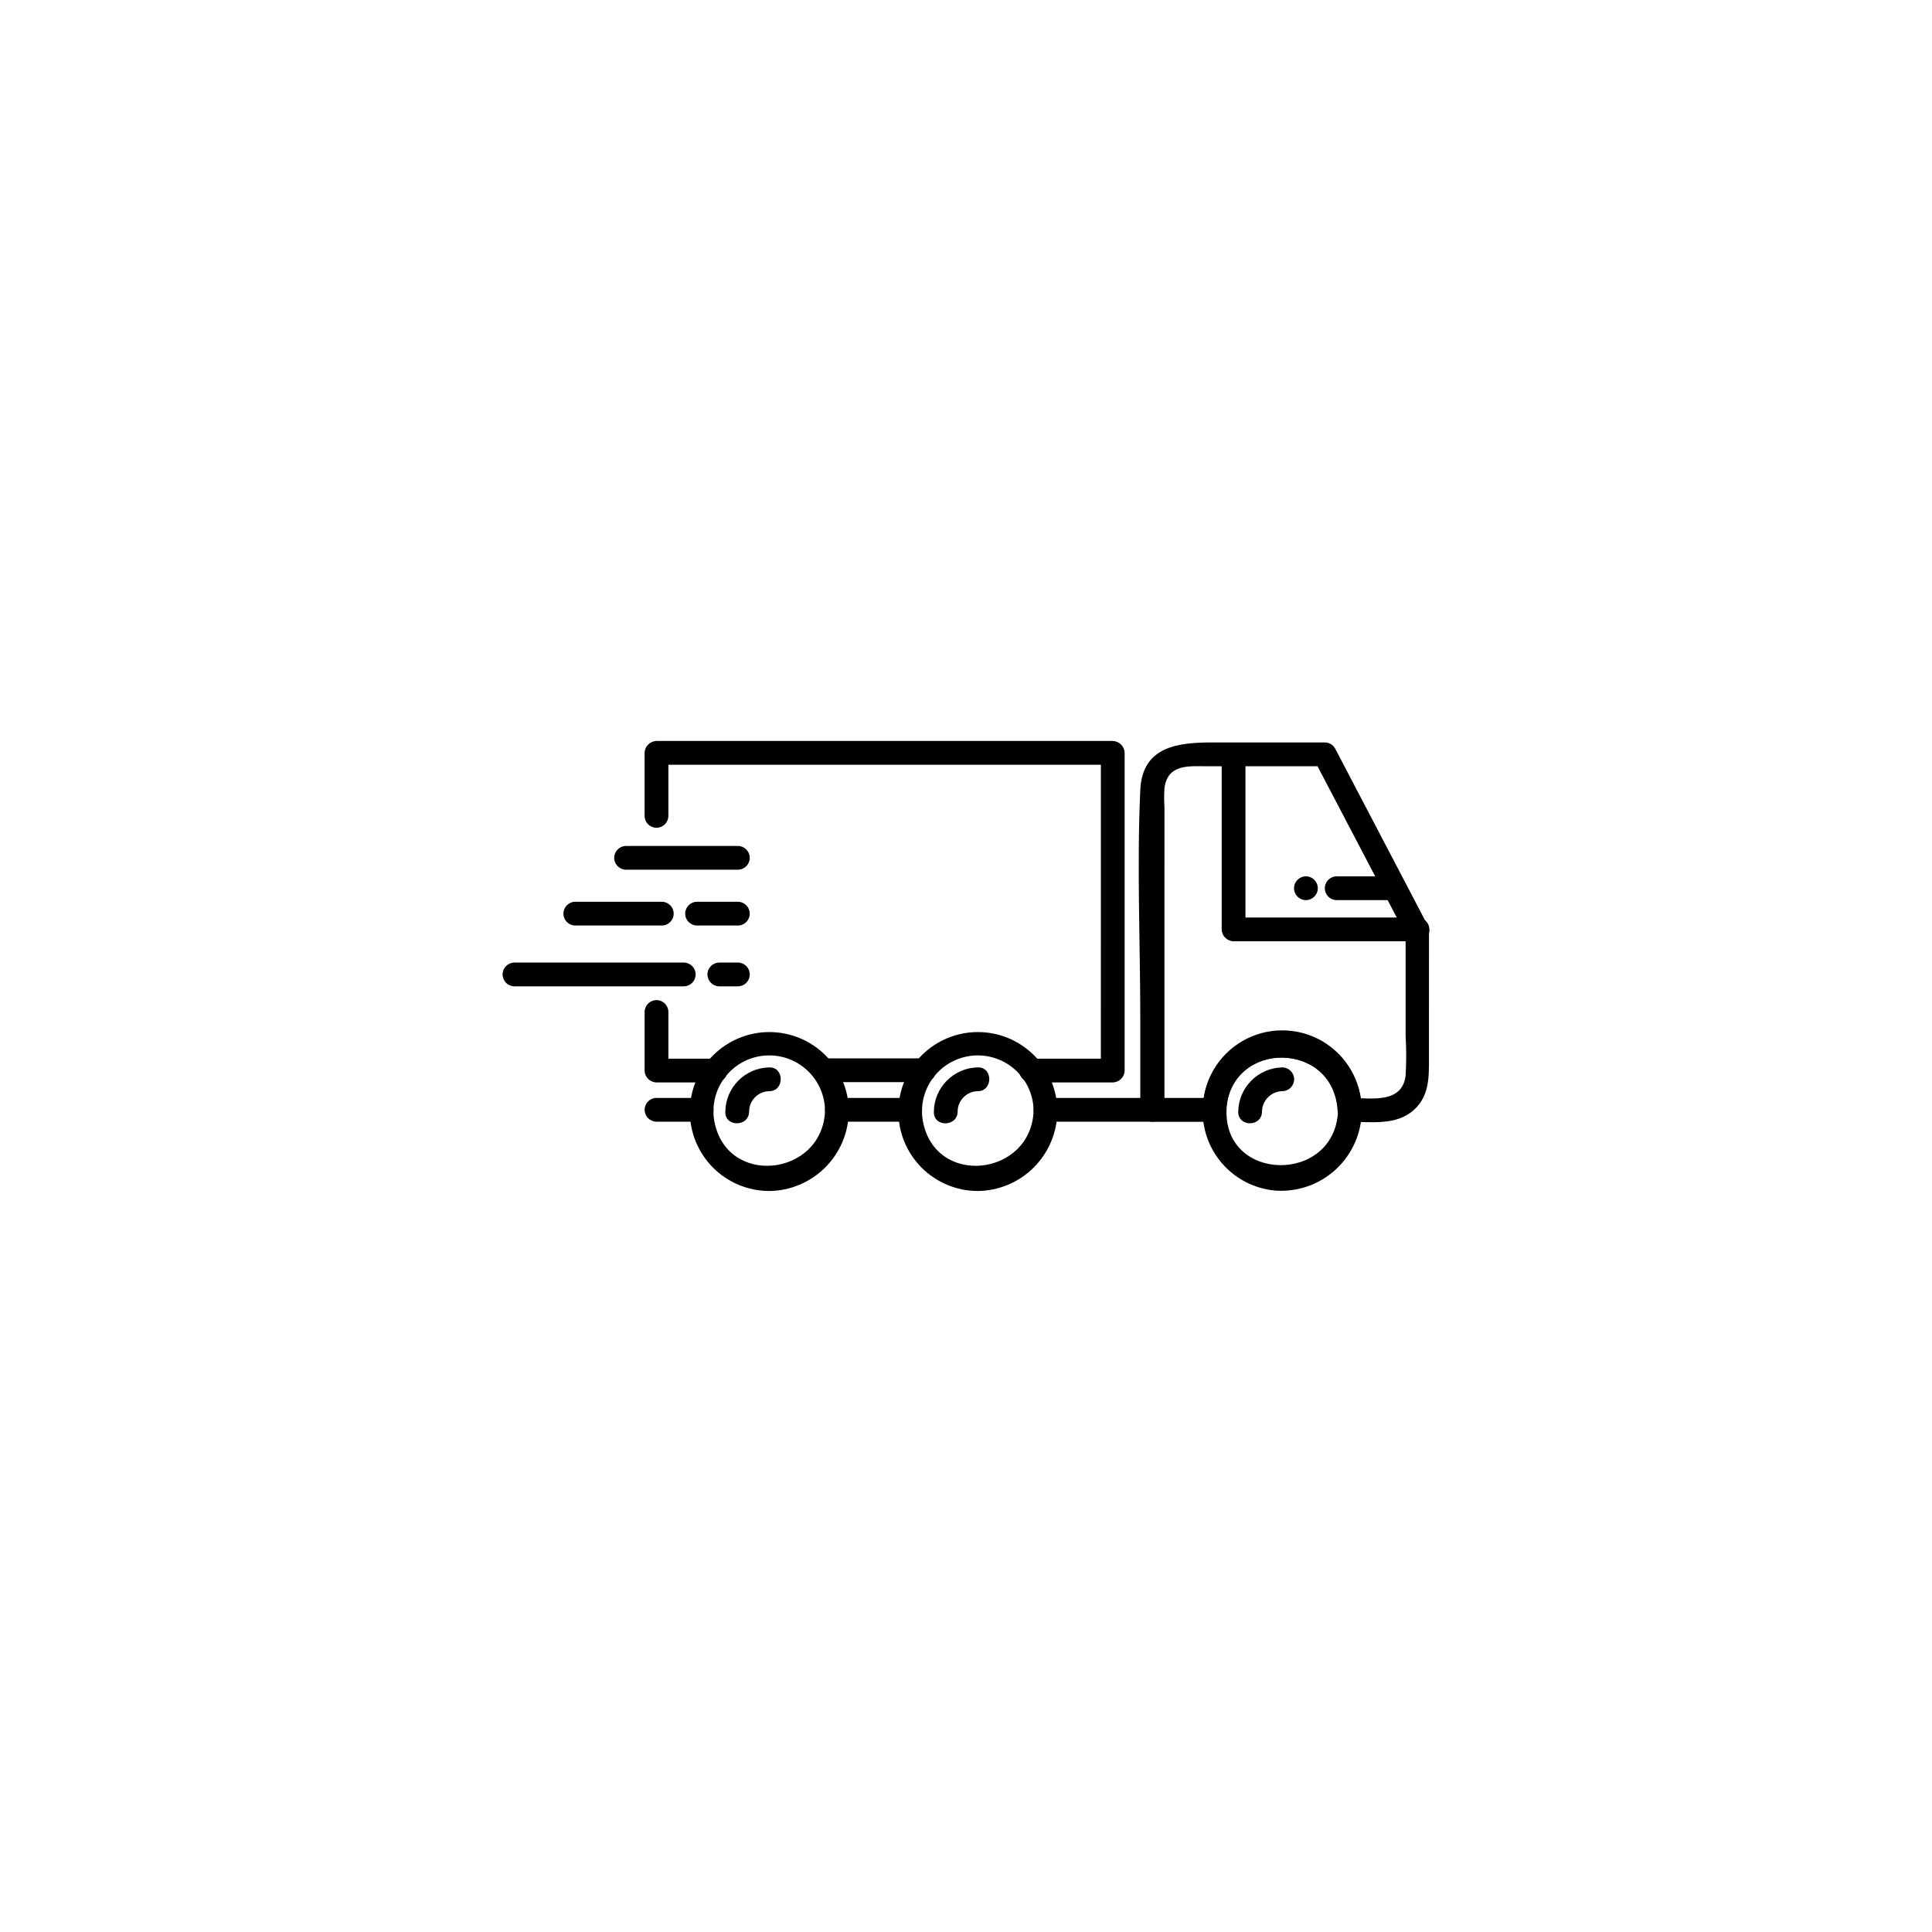 <?xml version="1.0" encoding="UTF-8"?>
<!-- Uploaded to: SVG Repo, www.svgrepo.com, Generator: SVG Repo Mixer Tools -->
<svg fill="#000000" width="800px" height="800px" version="1.1" viewBox="144 144 512 512" xmlns="http://www.w3.org/2000/svg">
 <g>
  <path d="m516.5 390.96v27.531c0.215 3.523 0.215 7.055 0 10.578-0.957 7.559-9.297 5.894-14.785 5.894l3.148 3.148v0.004c0-7.523-4.016-14.477-10.531-18.238-6.516-3.762-14.543-3.762-21.059 0s-10.531 10.715-10.531 18.238l3.148-3.148h-16.449l3.148 3.148 0.004-80.184c-0.105-1.676-0.105-3.359 0-5.039 0.832-6.602 6.727-5.82 11.539-5.82h30.934l-2.719-1.562 24.582 46.934c1.891 3.602 7.332 0.43 5.441-3.176l-24.586-46.98v0.004c-0.566-0.965-1.605-1.551-2.723-1.539h-29.574c-9.07 0-18.766 0.883-19.297 12.594-0.934 20.152 0 40.758 0 61.012v23.781h0.004c0.027 1.727 1.418 3.121 3.148 3.148h16.449c1.723-0.039 3.109-1.426 3.148-3.148 1.285-18.488 28.215-18.488 29.523 0 0.039 1.723 1.426 3.109 3.148 3.148 5.691 0 12.344 1.031 16.977-3.047 4.18-3.703 4.106-8.641 4.106-13.703l0.004-33.578c-0.273-1.5-1.578-2.59-3.102-2.59-1.52 0-2.824 1.09-3.098 2.59z"/>
  <path d="m467.76 343.98v46.324c0.039 1.723 1.426 3.109 3.148 3.148h48.742c1.738 0 3.148-1.41 3.148-3.148s-1.41-3.148-3.148-3.148h-48.742l3.148 3.148v-46.324c0-1.742-1.41-3.152-3.148-3.152-1.738 0-3.148 1.41-3.148 3.152z"/>
  <path d="m498.59 438.54c-0.934 19.219-30.23 18.895-29.547-0.43 0.656-18.816 28.969-18.262 29.547 0.43 0 1.738 1.41 3.148 3.148 3.148 1.738 0 3.148-1.41 3.148-3.148 0.008-5.492-2.129-10.773-5.953-14.715-3.828-3.941-9.039-6.234-14.531-6.391s-10.824 1.84-14.871 5.555c-4.043 3.719-6.477 8.867-6.781 14.352-0.305 5.488 1.543 10.875 5.152 15.016 3.606 4.144 8.688 6.715 14.164 7.168 5.848 0.395 11.598-1.629 15.914-5.594 4.312-3.969 6.809-9.531 6.906-15.391 0.176-4.055-6.121-4.031-6.297 0z"/>
  <path d="m478.44 438.66c0-2.984 2.383-5.422 5.367-5.488 1.738 0 3.148-1.41 3.148-3.148 0-1.742-1.41-3.152-3.148-3.152-6.434 0.137-11.598 5.356-11.664 11.789 0 4.031 6.172 4.031 6.297 0z"/>
  <path d="m314.83 412.11v15.594c0.027 1.73 1.422 3.121 3.148 3.148h15.672c1.738 0 3.148-1.41 3.148-3.148s-1.41-3.148-3.148-3.148h-15.672l3.152 3.148v-15.516c0-1.738-1.41-3.148-3.152-3.148-1.738 0-3.148 1.41-3.148 3.148z"/>
  <path d="m321.13 360.22v-16.703l-3.148 3.148h120.91l-3.148-3.148-0.004 84.188 3.148-3.148h-21.637c-1.738 0-3.148 1.41-3.148 3.148s1.41 3.148 3.148 3.148h21.641c1.727-0.027 3.121-1.418 3.148-3.148v-84.188c-0.043-1.719-1.43-3.106-3.148-3.148h-120.92c-1.719 0.043-3.106 1.43-3.148 3.148v16.703c0 1.738 1.41 3.148 3.148 3.148 1.742 0 3.152-1.41 3.152-3.148z"/>
  <path d="m388.91 424.48h-26.703c-1.738 0-3.148 1.41-3.148 3.148 0 1.738 1.41 3.148 3.148 3.148h26.703c1.738 0 3.148-1.41 3.148-3.148 0-1.738-1.41-3.148-3.148-3.148z"/>
  <path d="m329.95 434.96h-11.969c-1.738 0-3.148 1.406-3.148 3.148 0 1.738 1.41 3.148 3.148 3.148h11.969c1.738 0 3.148-1.41 3.148-3.148 0-1.742-1.41-3.148-3.148-3.148z"/>
  <path d="m449.45 434.96h-28.391c-1.738 0-3.148 1.406-3.148 3.148 0 1.738 1.41 3.148 3.148 3.148h28.391c1.738 0 3.148-1.41 3.148-3.148 0-1.742-1.41-3.148-3.148-3.148z"/>
  <path d="m385.21 434.96h-19.422c-1.738 0-3.148 1.406-3.148 3.148 0 1.738 1.41 3.148 3.148 3.148h19.422c1.738 0 3.148-1.41 3.148-3.148 0-1.742-1.41-3.148-3.148-3.148z"/>
  <path d="m417.91 438.54c-0.805 17.23-26.121 20.152-29.348 2.519-0.723-4.09 0.305-8.293 2.832-11.586 2.531-3.293 6.328-5.371 10.465-5.727 4.137-0.355 8.23 1.047 11.285 3.859 3.051 2.816 4.781 6.781 4.766 10.934 0 4.055 6.422 4.055 6.297 0-0.008-5.582-2.231-10.934-6.18-14.875-3.953-3.945-9.305-6.16-14.887-6.156-5.586 0-10.938 2.219-14.883 6.168-3.949 3.945-6.168 9.297-6.168 14.883-0.004 5.582 2.211 10.934 6.156 14.887 3.941 3.949 9.293 6.172 14.875 6.18 5.574-0.059 10.902-2.301 14.844-6.242 3.941-3.941 6.184-9.27 6.242-14.844 0.199-4.055-6.098-4.031-6.297 0z"/>
  <path d="m397.78 438.66c-0.027-2.984 2.356-5.434 5.34-5.488 4.055 0 4.082-6.422 0-6.297v-0.004c-6.434 0.125-11.598 5.356-11.637 11.789-0.125 4.055 6.172 4.031 6.297 0z"/>
  <path d="m362.64 438.54c-0.805 17.23-26.121 20.152-29.348 2.519-0.723-4.09 0.305-8.293 2.836-11.586 2.527-3.293 6.324-5.371 10.461-5.727 4.137-0.355 8.23 1.047 11.285 3.859 3.055 2.816 4.781 6.781 4.766 10.934 0 4.055 6.422 4.055 6.297 0-0.004-5.582-2.227-10.934-6.18-14.875-3.949-3.945-9.305-6.16-14.887-6.156-5.582 0-10.934 2.219-14.883 6.168-3.949 3.945-6.164 9.297-6.168 14.883-0.004 5.582 2.211 10.934 6.156 14.887 3.945 3.949 9.297 6.172 14.879 6.18 5.574-0.059 10.902-2.301 14.844-6.242 3.941-3.941 6.18-9.27 6.238-14.844 0.203-4.055-6.094-4.031-6.297 0z"/>
  <path d="m342.52 438.66c-0.031-2.984 2.352-5.434 5.34-5.488 4.055 0 4.055-6.422 0-6.297v-0.004c-6.438 0.125-11.598 5.356-11.641 11.789-0.125 4.031 6.172 4.031 6.297 0z"/>
  <path d="m309.92 374.48h29.625c1.738 0 3.148-1.41 3.148-3.148s-1.41-3.148-3.148-3.148h-29.625c-1.738 0-3.148 1.41-3.148 3.148s1.41 3.148 3.148 3.148z"/>
  <path d="m328.73 389.27h10.809c1.738 0 3.148-1.406 3.148-3.148 0-1.738-1.41-3.148-3.148-3.148h-10.809c-1.738 0-3.148 1.41-3.148 3.148 0 1.742 1.41 3.148 3.148 3.148z"/>
  <path d="m296.46 389.27h22.926c1.738 0 3.148-1.406 3.148-3.148 0-1.738-1.41-3.148-3.148-3.148h-22.926c-1.738 0-3.148 1.41-3.148 3.148 0 1.742 1.41 3.148 3.148 3.148z"/>
  <path d="m334.63 405.39h4.914c1.738 0 3.148-1.41 3.148-3.148 0-1.742-1.41-3.152-3.148-3.152h-4.914c-1.738 0-3.148 1.41-3.148 3.152 0 1.738 1.41 3.148 3.148 3.148z"/>
  <path d="m280.34 405.39h44.863c1.738 0 3.148-1.41 3.148-3.148 0-1.742-1.41-3.152-3.148-3.152h-44.863c-1.738 0-3.148 1.41-3.148 3.152 0 1.738 1.41 3.148 3.148 3.148z"/>
  <path d="m490.08 382.54c1.742 0 3.148-1.41 3.148-3.148 0-1.742-1.406-3.152-3.148-3.152-1.738 0-3.148 1.41-3.148 3.152 0 1.738 1.41 3.148 3.148 3.148z"/>
  <path d="m511.59 376.24h-13.352c-1.738 0-3.148 1.41-3.148 3.152 0 1.738 1.41 3.148 3.148 3.148h13.453-0.004c1.742 0 3.152-1.41 3.152-3.148 0-1.742-1.41-3.152-3.152-3.152z"/>
 </g>
</svg>